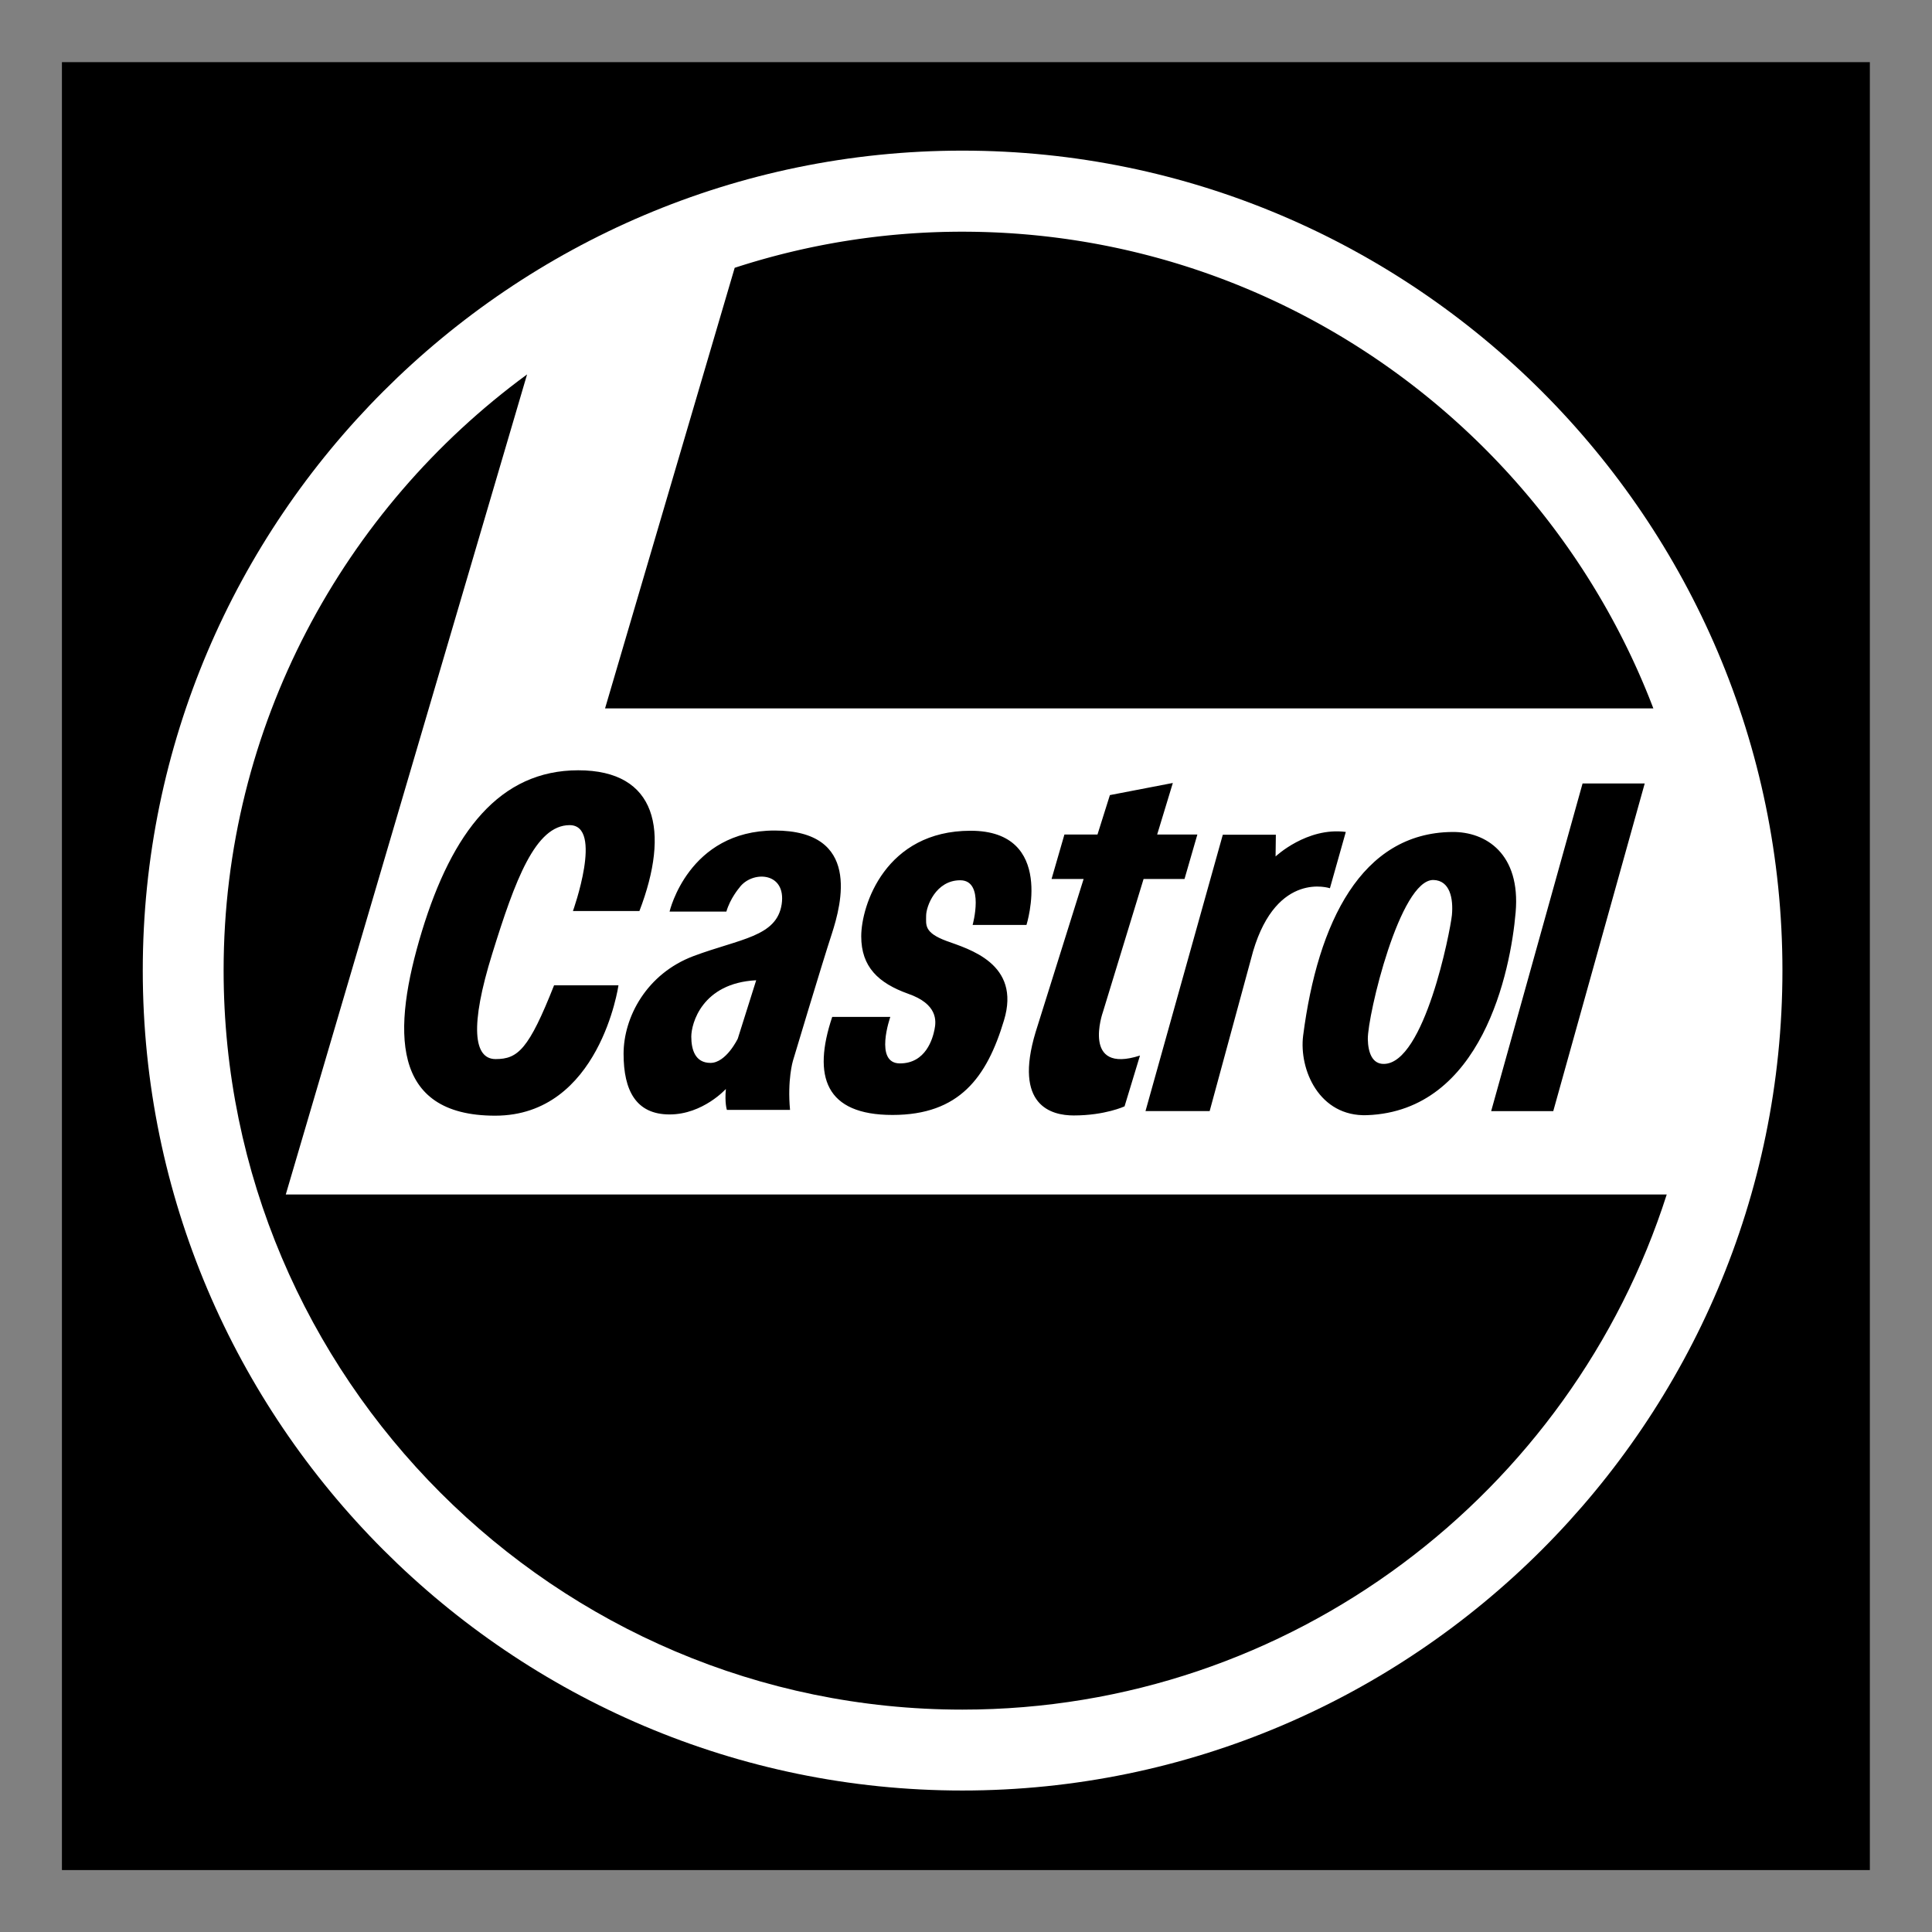 <svg xmlns="http://www.w3.org/2000/svg" width="2500" height="2500" viewBox="0 0 34.412 34.412"><path fill="gray" d="M0 0h34.412v34.412H0z"/><path d="M1.103 1.107h32.202v32.202H1.103z"/><path d="M17.141 2.683c8.046 0 14.607 6.565 14.607 14.602 0 8.046-6.562 14.607-14.607 14.607-8.037 0-14.598-6.561-14.598-14.607 0-8.037 6.561-14.602 14.598-14.602z" fill="#fff"/><path d="M24.35 19.863c-.854.031-1.215-.814-1.139-1.417.262-2.025 1.04-3.609 2.65-3.627.608-.009 1.225.391 1.135 1.431-.09 1.053-.599 3.537-2.646 3.613zM26.56 19.791h1.106l1.629-5.836h-1.107zM20.403 19.791l1.377-4.923h.945l-.005.387s.558-.527 1.251-.437l-.283 1.003s-.94-.319-1.368 1.121l-.774 2.848h-1.143zM20.305 18.801l-.275.905s-.346.162-.905.162c-.396 0-1.075-.171-.679-1.485l.855-2.727h-.571l.229-.792h.589l.221-.702 1.121-.216-.279.918h.716l-.229.792h-.729l-.725 2.372c-.001-.001-.388 1.111.661.773zM14.823 18.113h1.035s-.293.828.171.828.585-.446.616-.603c.032-.153.059-.455-.473-.639-.526-.189-.832-.477-.832-1.021 0-.553.432-1.881 1.948-1.881 1.525 0 .995 1.678.995 1.678h-.959s.221-.796-.221-.796c-.437 0-.607.468-.607.63 0 .166-.04.301.36.45.392.144 1.336.4 1.026 1.417-.306 1.017-.796 1.683-1.985 1.683-1.195 0-1.429-.684-1.074-1.746zM14.072 19.769h-1.125s-.041-.121-.018-.373c0 0-.409.454-1.003.454-.598 0-.819-.427-.819-1.08 0-.652.409-1.426 1.246-1.741.833-.311 1.48-.342 1.57-.923.086-.585-.535-.603-.756-.292 0 0-.162.189-.229.423h-1.012s.333-1.444 1.872-1.444c1.539 0 1.193 1.3 1.018 1.84-.176.536-.693 2.263-.693 2.263s-.101.337-.051.873zM9.869 17.55h1.147s-.333 2.322-2.196 2.322c-1.867 0-1.841-1.521-1.305-3.285.54-1.769 1.386-2.867 2.785-2.867s1.638 1.076 1.089 2.507h-1.184s.549-1.53-.059-1.53c-.611 0-.972.981-1.377 2.286-.404 1.296-.333 1.881.059 1.881.398 0 .591-.176 1.041-1.314z"/><path d="M29.687 21.276c-1.696 5.31-6.683 9.175-12.546 9.175-7.245 0-13.158-5.913-13.158-13.167 0-4.347 2.134-8.217 5.405-10.615L5.09 21.276h24.597z"/><path d="M17.141 4.127c5.611 0 10.418 3.537 12.308 8.491H10.777l2.309-7.848a13.069 13.069 0 0 1 4.055-.643z"/><path d="M24.651 18.95c-.212.004-.283-.207-.288-.441-.005-.423.571-2.849 1.17-2.835.293.009.355.329.328.625-.031.297-.49 2.642-1.21 2.651zM13.469 17.46l-.328 1.04s-.207.432-.486.432c-.274 0-.342-.238-.342-.468s.188-.954 1.156-1.004z" fill="#fff"/></svg>
